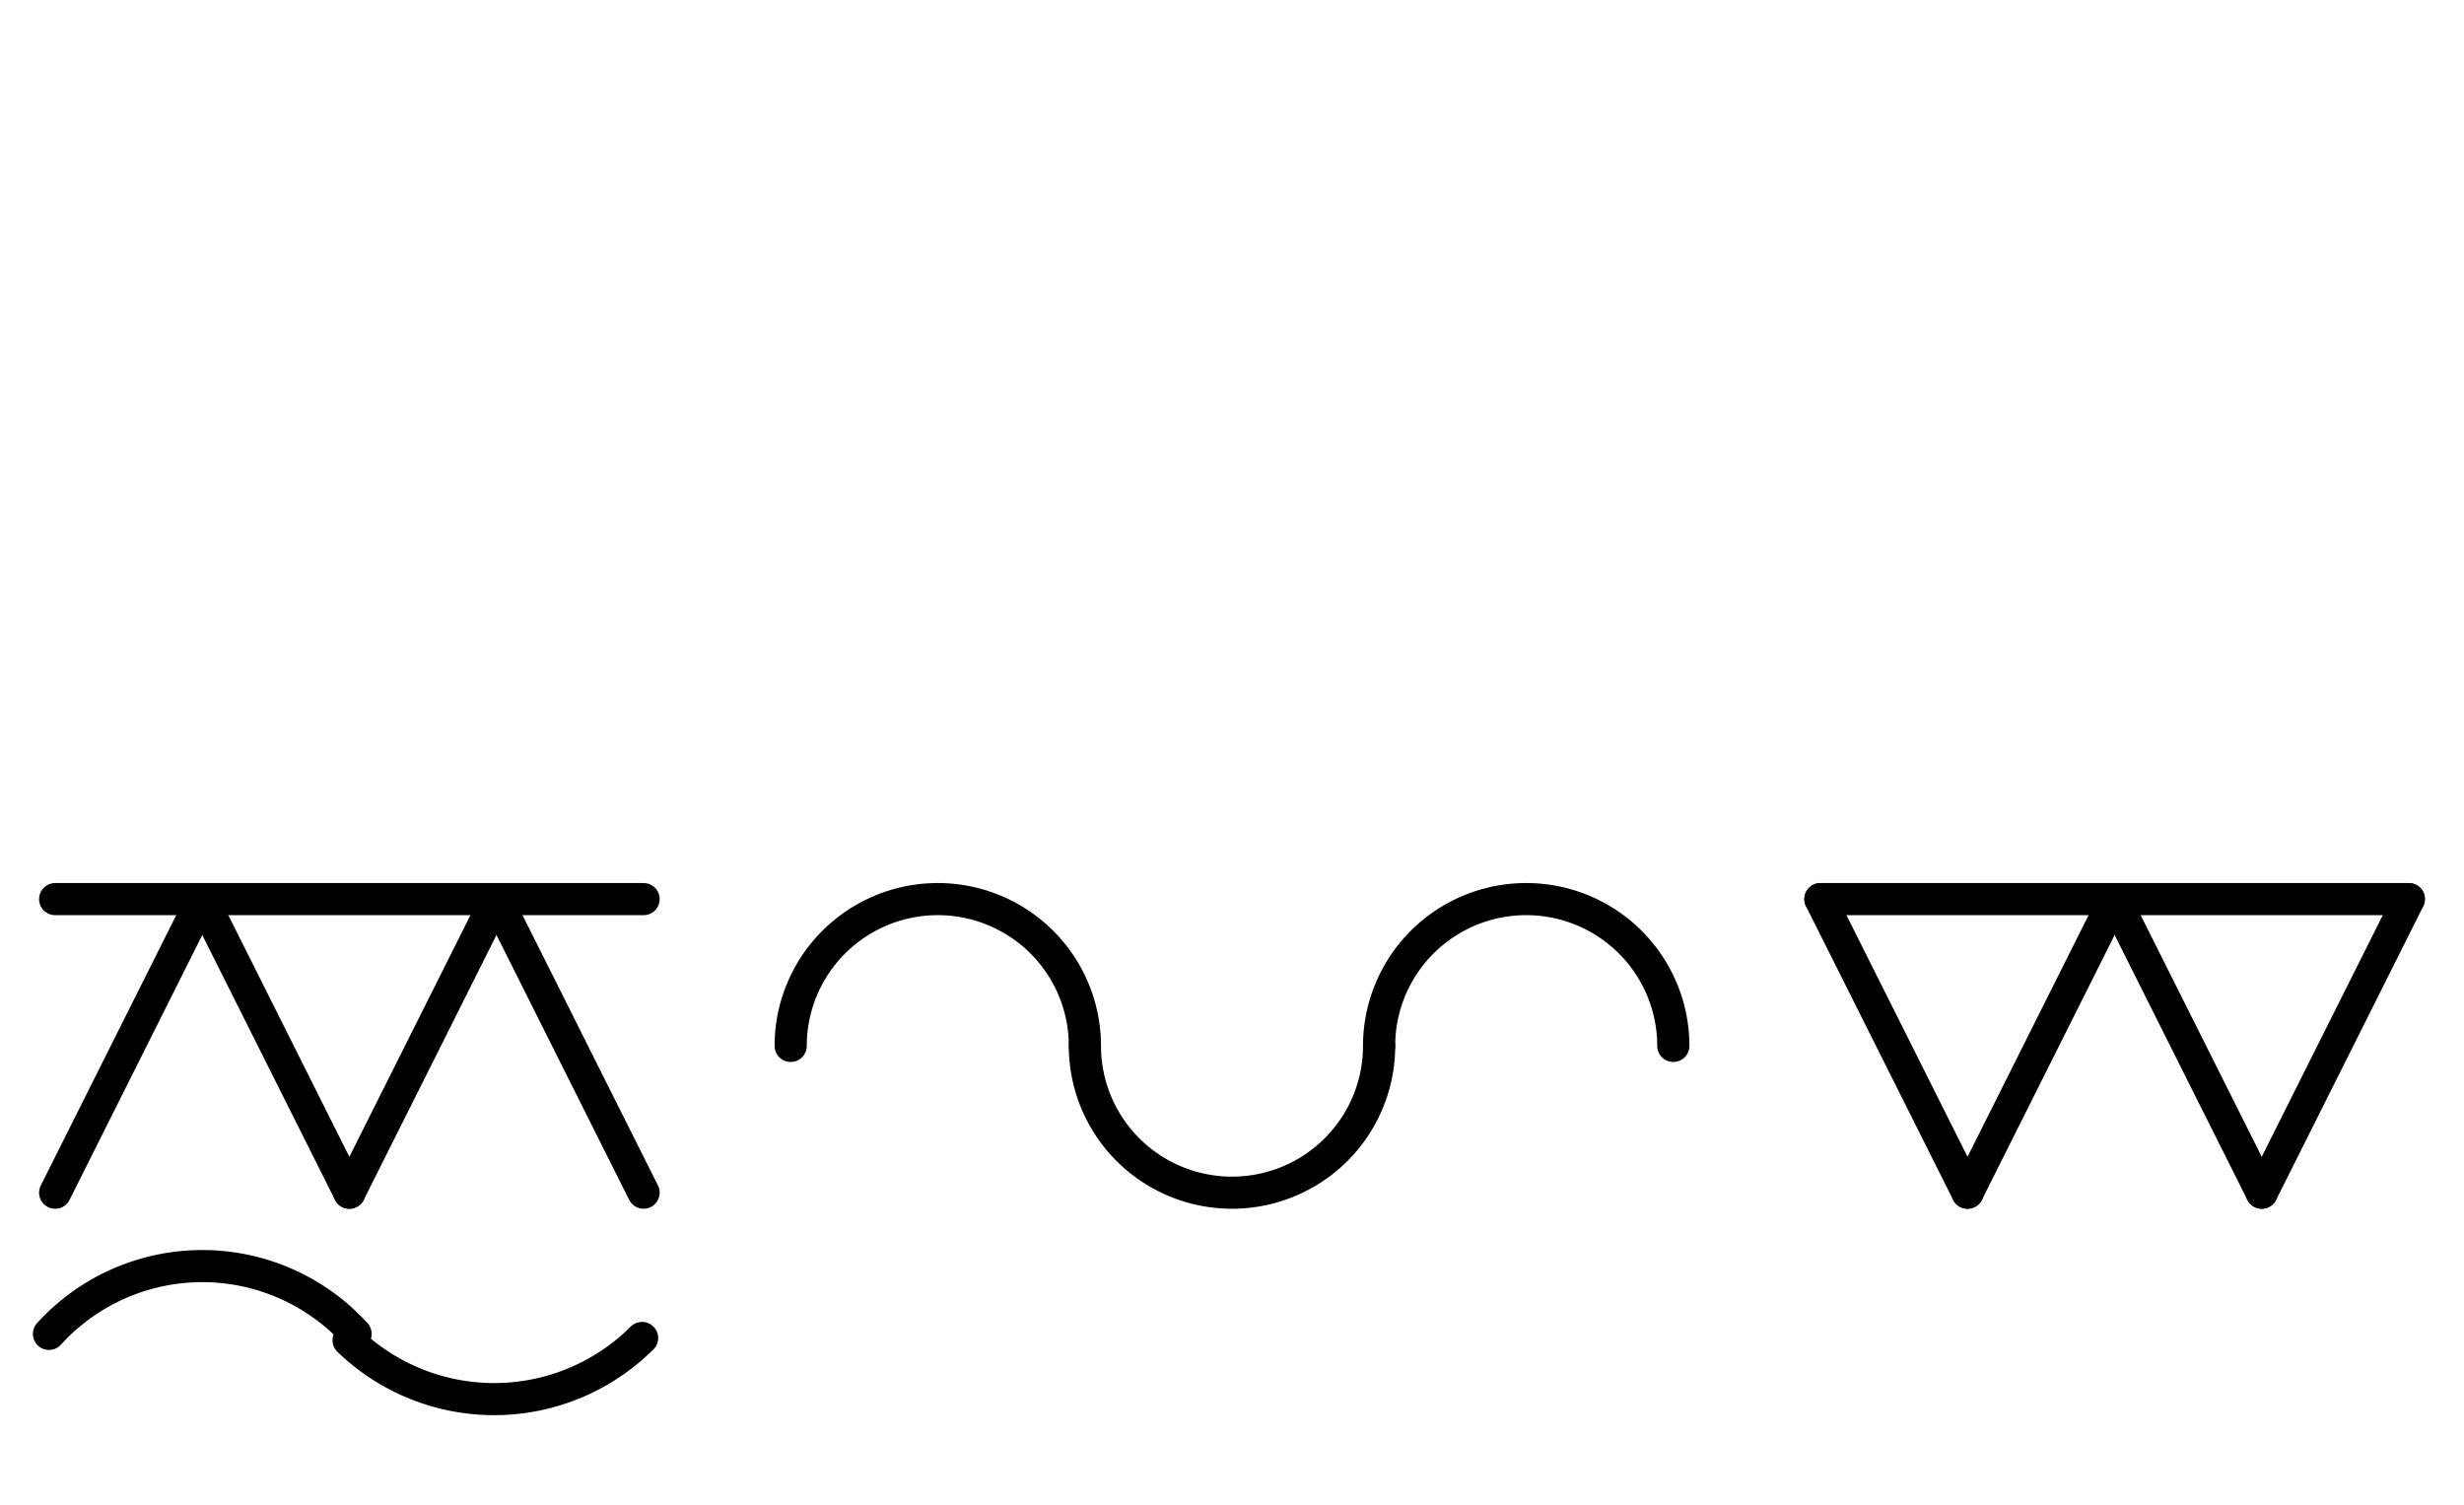 <?xml version="1.0" encoding="UTF-8" standalone="no"?>
<!DOCTYPE svg PUBLIC "-//W3C//DTD SVG 1.0//EN" "http://www.w3.org/TR/2001/REC-SVG-20010904/DTD/svg10.dtd">
<svg xmlns="http://www.w3.org/2000/svg" xmlns:xlink="http://www.w3.org/1999/xlink" fill-rule="evenodd" height="4.542in" preserveAspectRatio="none" stroke-linecap="round" viewBox="0 0 536 328" width="7.438in">
<style type="text/css">
.brush0 { fill: rgb(255,255,255); }
.pen0 { stroke: rgb(0,0,0); stroke-width: 1; stroke-linejoin: round; }
.font0 { font-size: 11px; font-family: "MS Sans Serif"; }
.pen1 { stroke: rgb(0,0,0); stroke-width: 7; stroke-linejoin: round; }
.brush1 { fill: none; }
.font1 { font-weight: bold; font-size: 16px; font-family: System, sans-serif; }
</style>
<g>
<path class="pen1" d="M 77.344,290.782 A 45.0,45.0 0 0 0 10.656,290.782" fill="none"/>
<path class="pen1" d="M 75.833,292.172 A 45.5,45.5 0 0 0 139.673,291.673" fill="none"/>
<line class="pen1" fill="none" x1="12" x2="44" y1="260" y2="196"/>
<line class="pen1" fill="none" x1="44" x2="76" y1="196" y2="260"/>
<line class="pen1" fill="none" x1="76" x2="108" y1="260" y2="196"/>
<line class="pen1" fill="none" x1="108" x2="140" y1="196" y2="260"/>
<line class="pen1" fill="none" x1="12" x2="140" y1="196" y2="196"/>
<path class="pen1" d="M 236.0,228.0 A 32.0,32.0 0 1 0 172.0,228.0" fill="none"/>
<path class="pen1" d="M 364.0,228.0 A 32.0,32.0 0 1 0 300.0,228.0" fill="none"/>
<path class="pen1" d="M 236.0,228.0 A 32.0,32.0 0 0 0 300.0,228.0" fill="none"/>
<line class="pen1" fill="none" x1="396" x2="428" y1="196" y2="260"/>
<line class="pen1" fill="none" x1="428" x2="460" y1="260" y2="196"/>
<line class="pen1" fill="none" x1="460" x2="492" y1="196" y2="260"/>
<line class="pen1" fill="none" x1="492" x2="524" y1="260" y2="196"/>
<line class="pen1" fill="none" x1="396" x2="524" y1="196" y2="196"/>
</g>
</svg>
